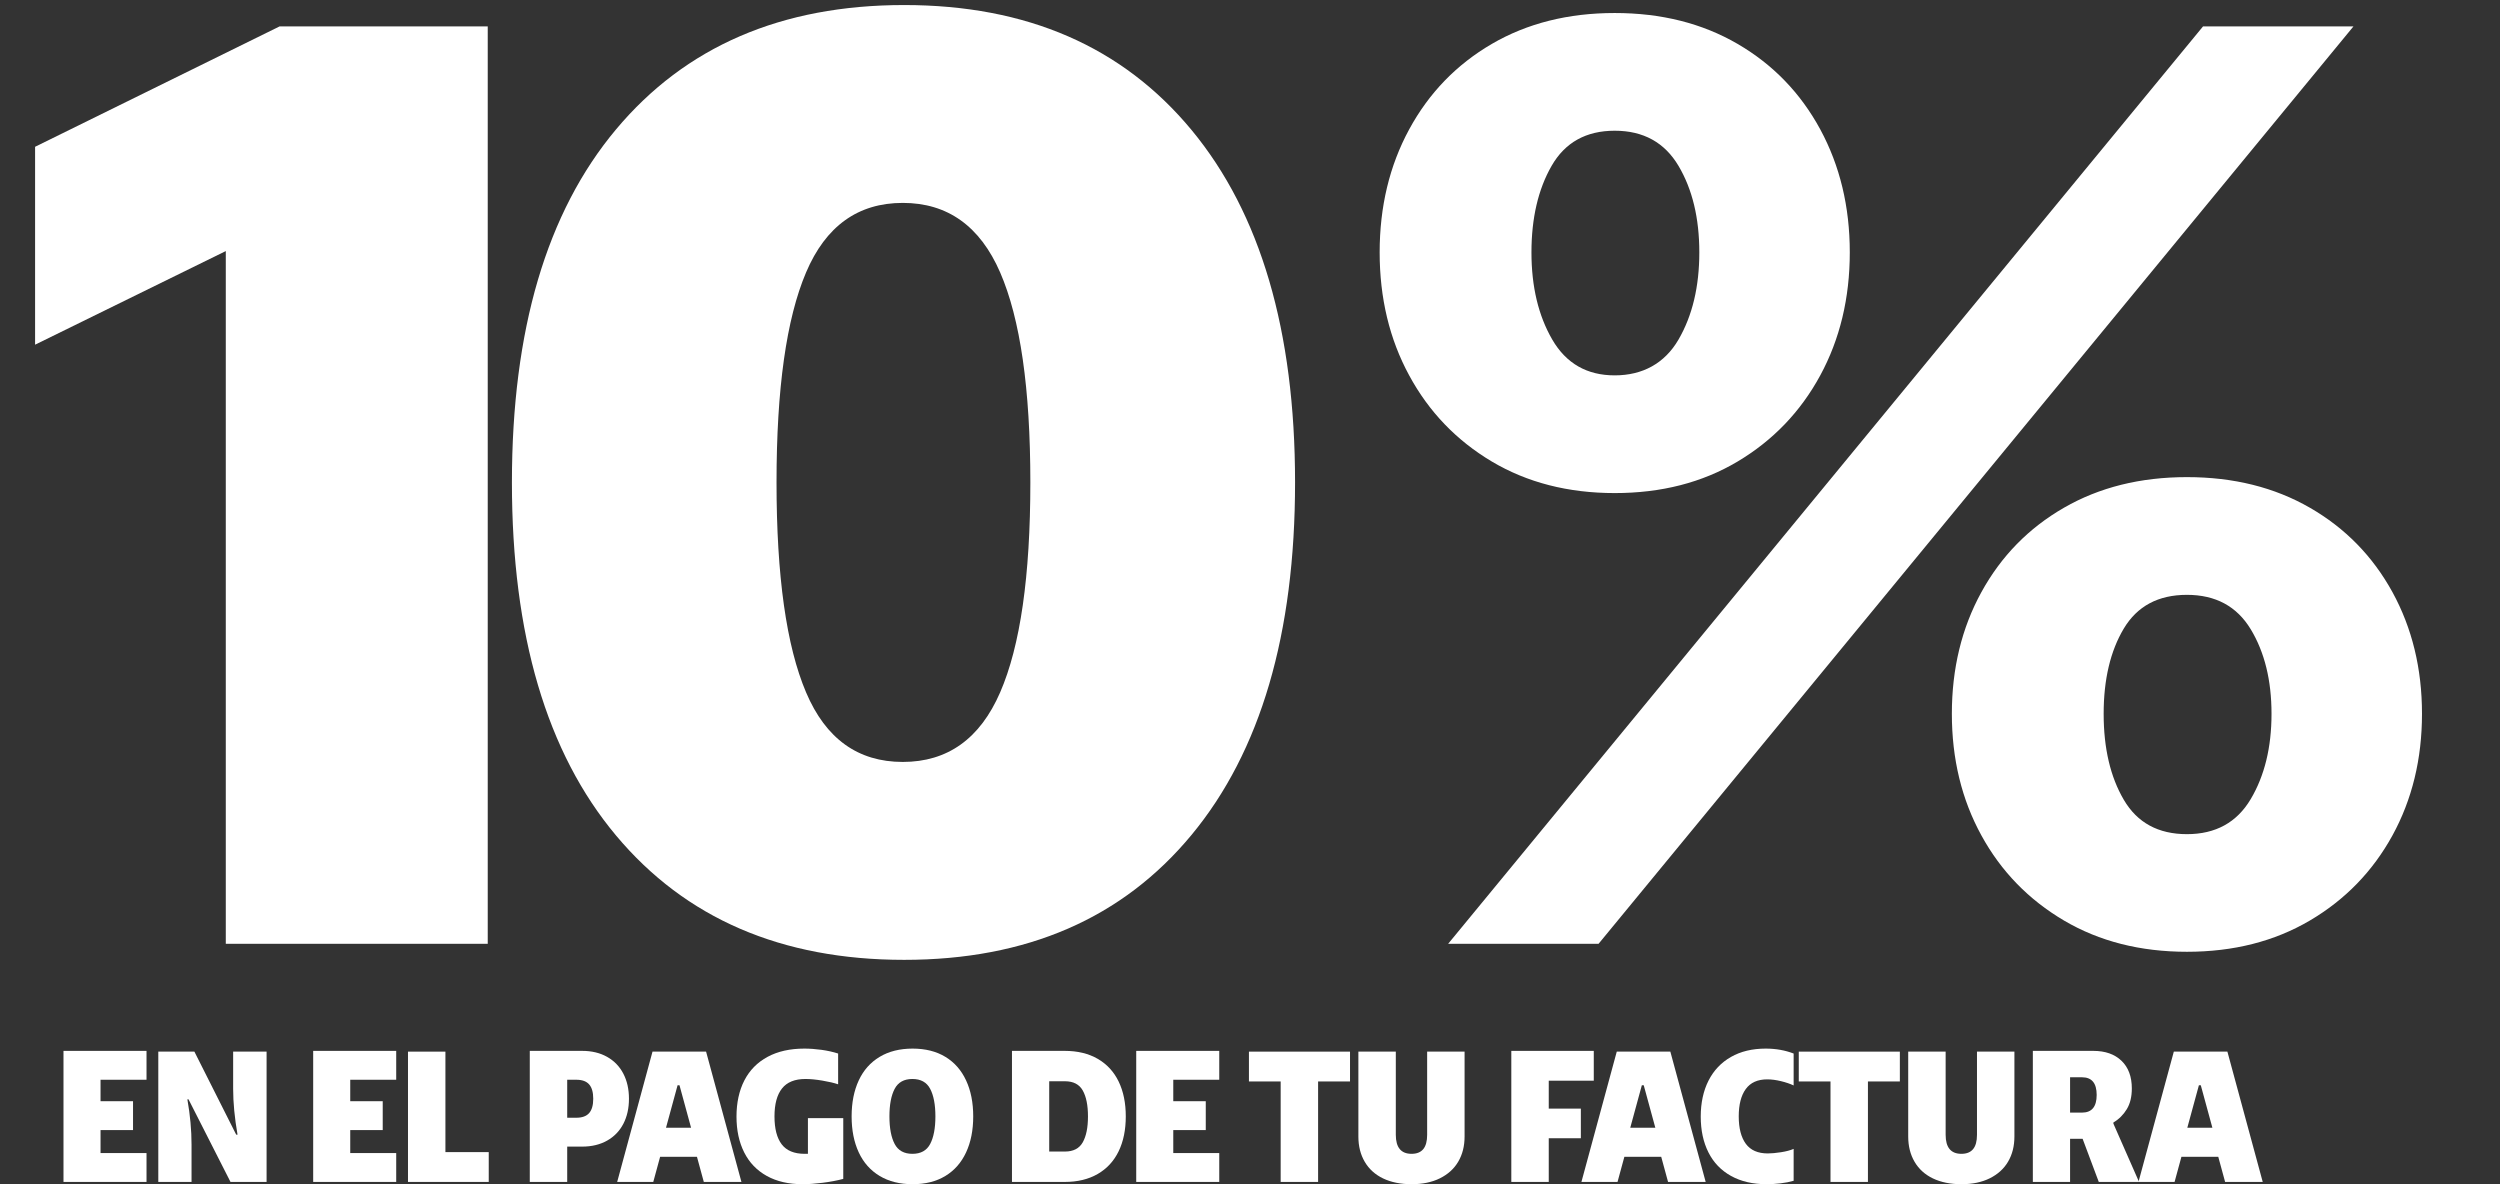 <svg width="285" height="135" viewBox="0 0 285 135" fill="none" xmlns="http://www.w3.org/2000/svg">
<rect x="0" y="0" width="285" height="135" fill="#333333" stroke="none"/>
<path d="M25.746 28.62L4 39.295V16.733L31.87 3.011H55.602V107.593H25.74V28.62H25.746Z" fill="white"/>
<path d="M70.228 95.246C62.317 85.794 58.359 72.375 58.359 54.999C58.359 37.623 62.311 24.203 70.228 14.752C78.139 5.301 89.087 0.575 103.074 0.575C117.06 0.575 127.981 5.328 135.844 14.828C143.706 24.333 147.637 37.72 147.637 54.999C147.637 72.278 143.706 85.67 135.844 95.17C127.981 104.675 117.06 109.423 103.074 109.423C89.087 109.423 78.139 104.697 70.228 95.246ZM91.892 78.93C94.134 84.219 97.81 86.861 102.916 86.861C108.023 86.861 111.721 84.219 114.017 78.93C116.313 73.647 117.46 65.668 117.46 54.993C117.46 44.319 116.313 36.345 114.017 31.056C111.721 25.773 108.017 23.131 102.916 23.131C97.816 23.131 94.134 25.773 91.892 31.056C89.645 36.345 88.524 44.319 88.524 54.993C88.524 65.668 89.645 73.647 91.892 78.93Z" fill="white"/>
<path d="M170.065 52.612C166.031 50.208 162.89 46.939 160.648 42.797C158.401 38.662 157.281 33.985 157.281 28.772C157.281 23.559 158.401 18.888 160.648 14.746C162.896 10.605 166.031 7.363 170.065 5.008C174.099 2.659 178.766 1.484 184.078 1.484C189.39 1.484 194.057 2.659 198.091 5.008C202.125 7.358 205.261 10.605 207.508 14.746C209.749 18.888 210.876 23.559 210.876 28.772C210.876 33.985 209.749 38.662 207.508 42.797C205.261 46.939 202.12 50.208 198.091 52.612C194.057 55.015 189.385 56.211 184.078 56.211C178.772 56.211 174.099 55.01 170.065 52.612ZM251.145 3.011H268.294L182.237 107.593H165.089L251.145 3.011ZM176.958 38.711C178.539 41.433 180.91 42.792 184.078 42.792C187.246 42.792 189.769 41.433 191.35 38.711C192.931 35.988 193.722 32.675 193.722 28.772C193.722 24.869 192.931 21.578 191.35 18.909C189.764 16.241 187.343 14.903 184.078 14.903C180.813 14.903 178.414 16.241 176.882 18.909C175.35 21.583 174.586 24.869 174.586 28.772C174.586 32.675 175.377 35.988 176.958 38.711ZM225.88 67.503C228.127 63.411 231.262 60.201 235.296 57.879C239.33 55.556 243.998 54.392 249.309 54.392C254.621 54.392 259.289 55.556 263.323 57.879C267.357 60.201 270.492 63.411 272.739 67.503C274.981 71.596 276.107 76.218 276.107 81.372C276.107 86.525 274.981 91.148 272.739 95.24C270.492 99.333 267.351 102.57 263.323 104.941C259.289 107.317 254.616 108.503 249.309 108.503C244.003 108.503 239.33 107.317 235.296 104.941C231.262 102.564 228.122 99.333 225.88 95.24C223.633 91.148 222.512 86.525 222.512 81.372C222.512 76.218 223.633 71.596 225.88 67.503ZM242.113 91.175C243.646 93.79 246.044 95.094 249.309 95.094C252.575 95.094 255 93.763 256.581 91.099C258.163 88.436 258.953 85.199 258.953 81.377C258.953 77.555 258.163 74.346 256.581 71.731C254.995 69.116 252.575 67.812 249.309 67.812C246.044 67.812 243.646 69.095 242.113 71.655C240.581 74.221 239.817 77.458 239.817 81.377C239.817 85.296 240.581 88.566 242.113 91.175Z" fill="white"/>
<path d="M16.703 119.8V123.091H11.461V125.538H15.165V128.829H11.461V131.449H16.703V134.74H7.238V119.8H16.703Z" fill="white"/>
<path d="M18.046 119.886H22.161L26.926 129.349H27.078C26.747 127.449 26.579 125.711 26.579 124.136V119.886H30.391V134.74H26.276L21.49 125.321H21.36C21.679 127.124 21.836 128.845 21.836 130.491V134.74H18.046V119.886Z" fill="white"/>
<path d="M45.168 119.8V123.091H39.927V125.538H43.63V128.829H39.927V131.449H45.168V134.74H35.703V119.8H45.168Z" fill="white"/>
<path d="M50.778 119.886V131.341H55.716V134.74H46.511V119.886H50.778Z" fill="white"/>
<path d="M60.395 119.8H66.372C67.455 119.8 68.403 120.027 69.21 120.482C70.016 120.937 70.634 121.575 71.062 122.398C71.489 123.221 71.701 124.174 71.701 125.256C71.701 126.339 71.489 127.292 71.062 128.114C70.634 128.937 70.016 129.576 69.21 130.031C68.403 130.485 67.455 130.713 66.372 130.713H64.661V134.74H60.395V119.8ZM65.701 127.422C66.367 127.422 66.854 127.243 67.163 126.891C67.472 126.539 67.629 125.993 67.629 125.256C67.629 124.52 67.472 123.973 67.163 123.622C66.854 123.27 66.367 123.091 65.701 123.091H64.661V127.422H65.701Z" fill="white"/>
<path d="M80.234 134.74L79.454 131.877H75.253L74.473 134.74H70.358L74.386 119.886H80.494L84.523 134.74H80.234ZM78.783 128.564L77.462 123.719H77.245L75.924 128.564H78.783Z" fill="white"/>
<path d="M93.749 123.189C93.013 123.064 92.369 123.004 91.822 123.004C90.609 123.004 89.715 123.367 89.147 124.087C88.578 124.807 88.291 125.868 88.291 127.27C88.291 128.672 88.567 129.733 89.114 130.453C89.661 131.173 90.538 131.536 91.735 131.536H92.103V127.465H96.132V134.394C95.422 134.583 94.643 134.729 93.782 134.838C92.921 134.946 92.163 135 91.497 135C89.91 135 88.546 134.686 87.414 134.058C86.282 133.43 85.421 132.537 84.837 131.373C84.252 130.209 83.96 128.851 83.96 127.292C83.96 125.733 84.257 124.331 84.858 123.167C85.459 122.003 86.337 121.11 87.501 120.482C88.665 119.854 90.062 119.54 91.692 119.54C92.325 119.54 92.98 119.589 93.652 119.681C94.323 119.773 94.957 119.914 95.547 120.103V123.611C95.087 123.454 94.486 123.313 93.749 123.189Z" fill="white"/>
<path d="M100.28 134.058C99.234 133.43 98.439 132.537 97.897 131.373C97.356 130.209 97.085 128.845 97.085 127.27C97.085 125.695 97.356 124.331 97.897 123.167C98.439 122.003 99.234 121.11 100.28 120.482C101.325 119.854 102.581 119.54 104.037 119.54C105.494 119.54 106.739 119.854 107.774 120.482C108.808 121.11 109.593 122.003 110.134 123.167C110.676 124.331 110.947 125.695 110.947 127.27C110.947 128.845 110.676 130.209 110.134 131.373C109.593 132.537 108.808 133.43 107.774 134.058C106.739 134.686 105.494 135 104.037 135C102.581 135 101.325 134.686 100.28 134.058ZM101.991 130.41C102.386 131.162 103.063 131.536 104.016 131.536C104.969 131.536 105.646 131.162 106.041 130.41C106.436 129.657 106.636 128.613 106.636 127.27C106.636 125.928 106.436 124.883 106.041 124.13C105.646 123.378 104.969 123.004 104.016 123.004C103.063 123.004 102.386 123.378 101.991 124.13C101.595 124.883 101.395 125.928 101.395 127.27C101.395 128.613 101.595 129.657 101.991 130.41Z" fill="white"/>
<path d="M121.386 119.8C122.843 119.8 124.099 120.103 125.144 120.709C126.189 121.316 126.985 122.176 127.527 123.297C128.068 124.417 128.339 125.738 128.339 127.27C128.339 128.802 128.068 130.123 127.527 131.243C126.985 132.364 126.189 133.225 125.144 133.831C124.099 134.437 122.843 134.74 121.386 134.74H115.365V119.8H121.386ZM121.408 131.276C122.361 131.276 123.038 130.924 123.433 130.226C123.828 129.527 124.029 128.542 124.029 127.27C124.029 125.998 123.828 125.013 123.433 124.314C123.038 123.616 122.361 123.264 121.408 123.264H119.61V131.276H121.408Z" fill="white"/>
<path d="M138.995 119.8V123.091H133.753V125.538H137.457V128.829H133.753V131.449H138.995V134.74H129.53V119.8H138.995Z" fill="white"/>
<path d="M153.902 123.286H150.263V134.74H145.996V123.286H142.379V119.886H153.902V123.286Z" fill="white"/>
<path d="M166.237 132.434C165.755 133.252 165.056 133.879 164.146 134.329C163.237 134.778 162.159 135 160.919 135C159.679 135 158.58 134.778 157.67 134.34C156.761 133.901 156.062 133.268 155.58 132.445C155.098 131.622 154.855 130.664 154.855 129.565V119.886H159.122V129.37C159.122 130.816 159.723 131.536 160.919 131.536C162.116 131.536 162.695 130.816 162.695 129.37V119.886H166.962V129.565C166.962 130.664 166.718 131.617 166.237 132.434Z" fill="white"/>
<path d="M181.69 119.8V123.199H176.557V126.382H180.217V129.76H176.557V134.74H172.29V119.8H181.69Z" fill="white"/>
<path d="M190.159 134.74L189.379 131.877H185.177L184.398 134.74H180.282L184.311 119.886H190.419L194.447 134.74H190.159ZM188.708 128.564L187.386 123.719H187.17L185.849 128.564H188.708Z" fill="white"/>
<path d="M203.035 123.253C202.477 123.118 201.958 123.048 201.465 123.048C200.366 123.048 199.553 123.416 199.017 124.152C198.481 124.888 198.216 125.928 198.216 127.27C198.216 128.613 198.487 129.668 199.028 130.399C199.57 131.13 200.404 131.492 201.53 131.492C201.947 131.492 202.456 131.444 203.046 131.352C203.636 131.26 204.113 131.13 204.475 130.973V134.61C204.026 134.74 203.528 134.838 202.97 134.903C202.412 134.968 201.893 135 201.4 135C199.824 135 198.47 134.686 197.339 134.058C196.207 133.43 195.346 132.537 194.761 131.373C194.177 130.209 193.884 128.851 193.884 127.292C193.884 125.733 194.182 124.352 194.772 123.189C195.362 122.025 196.218 121.126 197.328 120.493C198.438 119.859 199.759 119.54 201.292 119.54C202.445 119.54 203.506 119.729 204.475 120.103V123.741C204.069 123.551 203.593 123.389 203.035 123.253Z" fill="white"/>
<path d="M216.583 123.286H212.944V134.74H208.677V123.286H205.06V119.886H216.583V123.286Z" fill="white"/>
<path d="M228.918 132.434C228.436 133.252 227.737 133.879 226.827 134.329C225.918 134.778 224.84 135 223.6 135C222.36 135 221.261 134.778 220.351 134.34C219.442 133.901 218.743 133.268 218.261 132.445C217.779 131.622 217.536 130.664 217.536 129.565V119.886H221.803V129.37C221.803 130.816 222.404 131.536 223.6 131.536C224.797 131.536 225.376 130.816 225.376 129.37V119.886H229.643V129.565C229.643 130.664 229.399 131.617 228.918 132.434Z" fill="white"/>
<path d="M231.744 119.8H238.632C239.991 119.8 241.063 120.173 241.848 120.926C242.633 121.678 243.028 122.728 243.028 124.087C243.028 125.024 242.839 125.814 242.454 126.447C242.07 127.081 241.561 127.589 240.927 127.963V128.093L243.851 134.74H239.26L237.419 129.825H235.989V134.74H231.744V119.8ZM237.354 126.837C238.464 126.837 239.021 126.166 239.021 124.823C239.021 123.481 238.464 122.81 237.354 122.81H235.989V126.837H237.354Z" fill="white"/>
<path d="M253.663 134.74L252.883 131.877H248.681L247.902 134.74H243.786L247.815 119.886H253.923L257.951 134.74H253.663ZM252.212 128.564L250.891 123.719H250.674L249.353 128.564H252.212Z" fill="white"/>
</svg>
